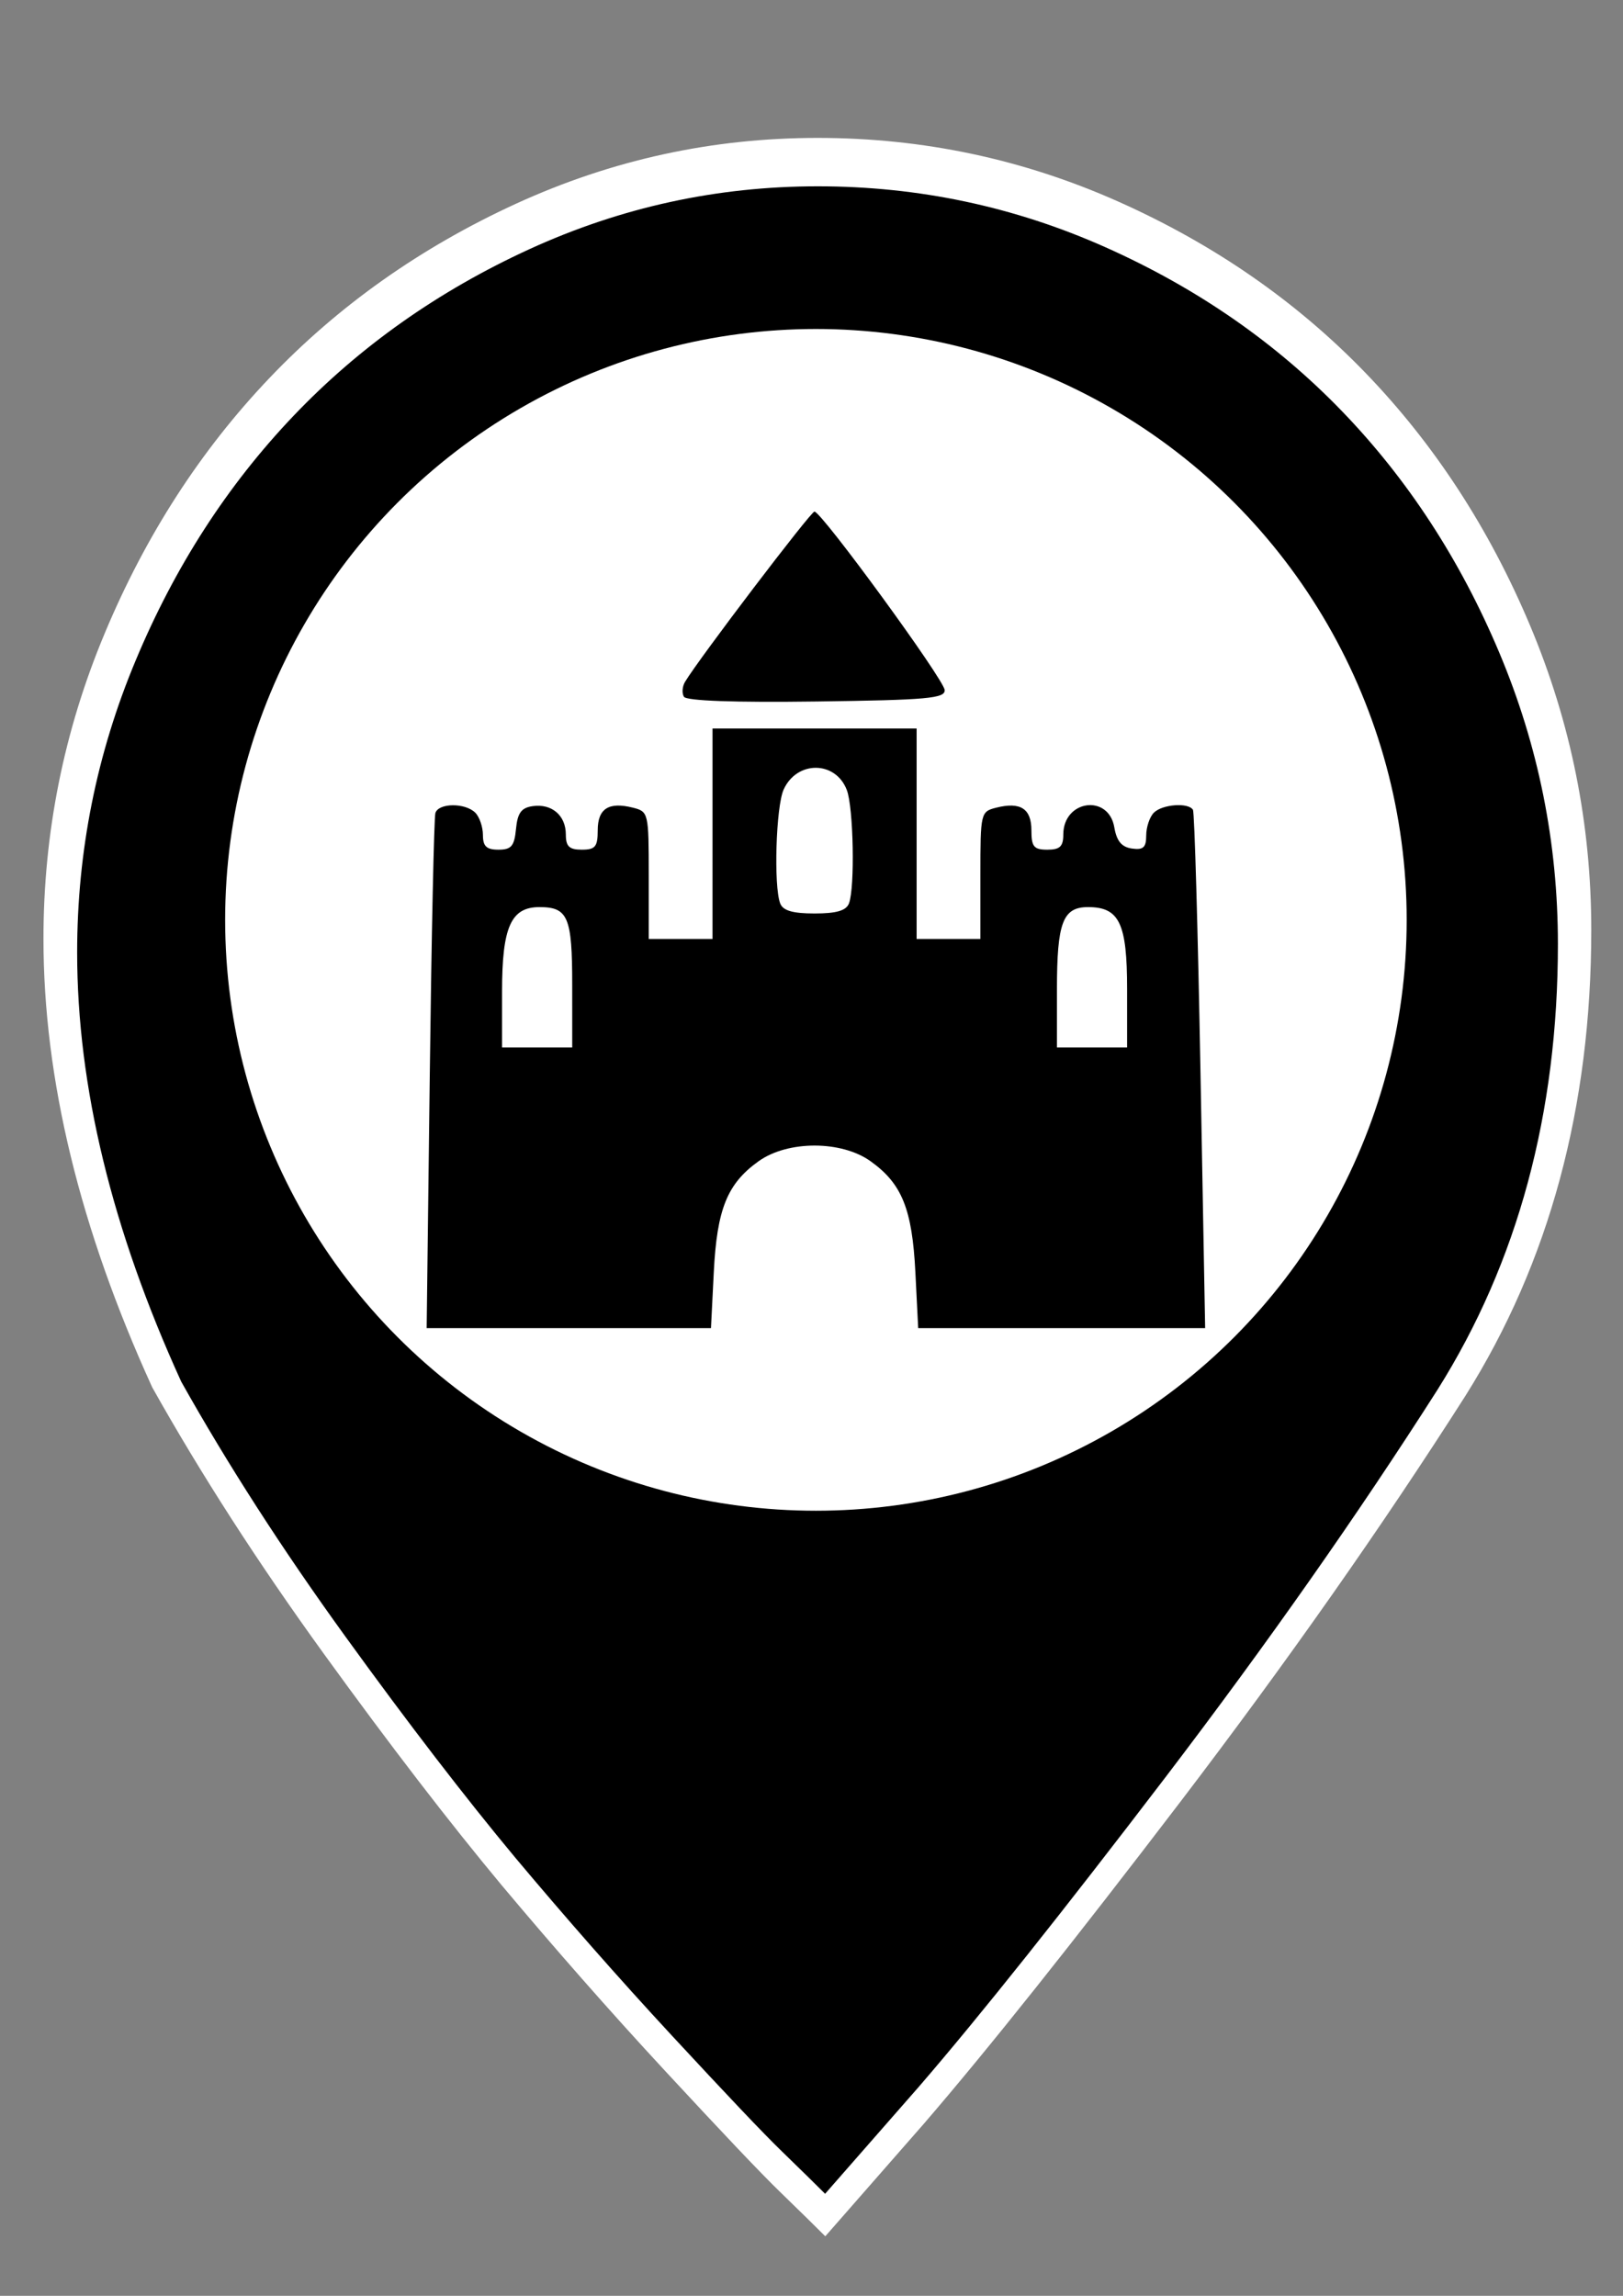 <?xml version="1.0" encoding="UTF-8" standalone="no"?>
<!-- Created with Inkscape (http://www.inkscape.org/) -->

<svg
   xmlns:dc="http://purl.org/dc/elements/1.1/"
   xmlns:cc="http://creativecommons.org/ns#"
   xmlns:rdf="http://www.w3.org/1999/02/22-rdf-syntax-ns#"
   xmlns:svg="http://www.w3.org/2000/svg"
   xmlns="http://www.w3.org/2000/svg"
   xmlns:sodipodi="http://sodipodi.sourceforge.net/DTD/sodipodi-0.dtd"
   xmlns:inkscape="http://www.inkscape.org/namespaces/inkscape"
   width="210mm"
   height="297mm"
   viewBox="0 0 210 297"
   version="1.1"
   id="svg8"
   inkscape:version="0.92.4 (5da689c313, 2019-01-14)"
   sodipodi:docname="icon3.svg">
  <rect x="0" y="0" width="210" height="297" fill="#808080" stroke="none"/>
  <defs
     id="defs2">
    <clipPath
       clipPathUnits="userSpaceOnUse"
       id="clipPath4810">
      <rect
         style="fill:#0000ff;fill-rule:evenodd;stroke-width:0.265"
         id="rect4812"
         width="65.748"
         height="57.73"
         x="684.745"
         y="8.883" />
    </clipPath>
  </defs>
  <sodipodi:namedview
     id="base"
     pagecolor="#ffffff"
     bordercolor="#666666"
     borderopacity="1.0"
     inkscape:pageopacity="0.0"
     inkscape:pageshadow="2"
     inkscape:zoom="0.175"
     inkscape:cx="98.316314"
     inkscape:cy="1455.7928"
     inkscape:document-units="mm"
     inkscape:current-layer="layer1"
     showgrid="false"
     inkscape:window-width="1920"
     inkscape:window-height="1009"
     inkscape:window-x="-8"
     inkscape:window-y="-8"
     inkscape:window-maximized="1" />
  <g
     inkscape:label="Vrstva 1"
     inkscape:groupmode="layer"
     id="layer1">
    <g
       transform="matrix(0.277,0,0,-0.277,-32.713,280.991)"
       id="g4786"
       style="fill:#ffffff;stroke-width:0.956">
      <path
         inkscape:connector-curvature="0"
         d="m 503.6,-30 c -4.8,4.8 -11.8,11.7 -21,20.6 -9.2,8.9 -27,27.7 -53.6,56.4 -26.6,28.7 -52.1,57.8 -76.6,87 -24.4,29.3 -52.1,65.3 -83,108 -30.9,42.7 -57.6,84.2 -80.2,124.5 -33.8,74.1 -50.8,144 -50.8,209.5 0,49.4 9.5,97 28.6,142.6 19.1,45.7 44.7,85.4 77,119.3 32.2,33.8 70.7,61 115.2,81.4 44.8,20.5 91.6,30.7 140.8,30.7 49.2,0 96,-9.9 140.6,-29.8 44.6,-19.9 83,-46.5 115.2,-79.8 32.2,-33.3 57.9,-72.7 77,-118.1 19.1,-45.4 28.6,-92.8 28.6,-142.2 0,-82.7 -19.6,-155.3 -58.8,-217.6 -38.7,-60.7 -83,-123.8 -133,-189.4 -50,-65.5 -90,-115.8 -120.1,-150.7 z m -0.4,408.6 c 59.9,0 110.9,21.1 153.1,63.3 42.2,42.2 63.3,93.2 63.3,153.1 0,59.9 -21.1,110.9 -63.3,153.1 -42.2,42.2 -93.4,63.3 -153.5,63.3 -38.7,0 -74.7,-9.7 -108,-29 -33.3,-19.3 -59.6,-45.5 -79,-78.6 -19.3,-33 -29,-69.2 -29,-108.4 0,-60.2 21.1,-111.4 63.3,-153.5 42.2,-42.2 93.2,-63.3 153.1,-63.3 z"
         id="path4784"
         style="fill:#ffffff;stroke-width:0.956" />
    </g>
    <g
       id="g4897"
       transform="matrix(0.265,0,0,0.265,-26.694,21.452)">
      <g
         id="g4895"
         transform="matrix(1,0,0,-1,0,960)">
        <path
           id="path4893"
           d="m 503.6,-30 c -4.8,4.8 -11.8,11.7 -21,20.6 -9.2,8.9 -27,27.7 -53.6,56.4 -26.6,28.7 -52.1,57.8 -76.6,87 -24.4,29.3 -52.1,65.3 -83,108 -30.9,42.7 -57.6,84.2 -80.2,124.5 -33.8,74.1 -50.8,144 -50.8,209.5 0,49.4 9.5,97 28.6,142.6 19.1,45.7 44.7,85.4 77,119.3 32.2,33.8 70.7,61 115.2,81.4 44.8,20.5 91.6,30.7 140.8,30.7 49.2,0 96,-9.9 140.6,-29.8 44.6,-19.9 83,-46.5 115.2,-79.8 32.2,-33.3 57.9,-72.7 77,-118.1 19.1,-45.4 28.6,-92.8 28.6,-142.2 0,-82.7 -19.6,-155.3 -58.8,-217.6 -38.7,-60.7 -83,-123.8 -133,-189.4 -50,-65.5 -90,-115.8 -120.1,-150.7 z m -0.4,408.6 c 59.9,0 110.9,21.1 153.1,63.3 42.2,42.2 63.3,93.2 63.3,153.1 0,59.9 -21.1,110.9 -63.3,153.1 -42.2,42.2 -93.4,63.3 -153.5,63.3 -38.7,0 -74.7,-9.7 -108,-29 -33.3,-19.3 -59.6,-45.5 -79,-78.6 -19.3,-33 -29,-69.2 -29,-108.4 0,-60.2 21.1,-111.4 63.3,-153.5 42.2,-42.2 93.2,-63.3 153.1,-63.3 z"
           inkscape:connector-curvature="0" />
      </g>
    </g>
    <circle
       style="opacity:1;fill:#ffffff;fill-opacity:1;fill-rule:evenodd;stroke:none;stroke-width:1;stroke-linecap:butt;stroke-linejoin:miter;stroke-miterlimit:4;stroke-dasharray:none;stroke-dashoffset:0;stroke-opacity:1"
       id="path4760"
       cx="105.571"
       cy="118.999"
       r="76.439" />
    <path
       style="fill:#000000;stroke-width:1"
       d="m 55.61,139.011 c 0.222,-18.042 0.548,-33.268 0.725,-33.835 0.41,-1.314 3.859,-1.342 5.16,-0.041 0.545,0.545 0.99,1.844 0.99,2.888 0,1.461 0.463,1.898 2.011,1.898 1.665,0 2.055,-0.461 2.269,-2.682 0.2,-2.077 0.688,-2.743 2.161,-2.952 2.471,-0.35 4.287,1.205 4.287,3.672 0,1.543 0.441,1.962 2.063,1.962 1.747,0 2.063,-0.383 2.063,-2.502 0,-2.807 1.413,-3.721 4.541,-2.936 2.026,0.508 2.061,0.658 2.061,8.754 v 8.237 h 4.126 4.126 V 107.858 94.241 h 13.204 13.204 v 13.617 13.617 h 4.126 4.126 v -8.237 c 0,-8.096 0.035,-8.246 2.061,-8.754 3.128,-0.785 4.541,0.128 4.541,2.936 0,2.118 0.316,2.502 2.063,2.502 1.622,0 2.063,-0.419 2.063,-1.962 0,-4.466 5.856,-5.288 6.602,-0.926 0.303,1.774 0.948,2.55 2.275,2.739 1.472,0.21 1.851,-0.137 1.851,-1.692 0,-1.075 0.446,-2.401 0.99,-2.946 1.095,-1.095 4.479,-1.343 5.057,-0.371 0.203,0.34 0.641,15.566 0.973,33.835 l 0.605,33.216 H 137.37 118.804 l -0.363,-7.221 c -0.412,-8.189 -1.739,-11.474 -5.809,-14.377 -3.774,-2.692 -10.692,-2.692 -14.467,0 -4.07,2.903 -5.398,6.188 -5.809,14.377 l -0.363,7.221 H 73.599 55.206 Z m 18.428,-11.595 c 0,-8.795 -0.537,-10.068 -4.244,-10.068 -3.686,0 -4.833,2.589 -4.833,10.912 v 7.244 h 4.539 4.539 z m 71.797,0.519 c 0,-8.493 -0.999,-10.587 -5.05,-10.587 -3.275,0 -4.027,1.994 -4.027,10.674 v 7.481 h 4.539 4.539 z m -35.987,-11.067 c 0.783,-2.04 0.587,-12.389 -0.277,-14.663 -1.447,-3.805 -6.453,-3.848 -8.174,-0.07 -0.996,2.187 -1.311,12.488 -0.45,14.732 0.36,0.939 1.61,1.305 4.451,1.305 2.84,0 4.09,-0.367 4.451,-1.305 z M 88.495,90.138 c -0.284,-0.46 -0.218,-1.332 0.147,-1.939 1.829,-3.04 16.258,-22.017 16.74,-22.017 0.91,0 16.758,21.714 16.849,23.085 0.072,1.083 -2.245,1.29 -16.568,1.482 -10.592,0.142 -16.84,-0.081 -17.169,-0.612 z"
       id="path4814-4"
       inkscape:connector-curvature="0"
       sodipodi:nodetypes="cscsscsssssscccccccccccscsssccsccscccccscccccssscccsssscccsccccscccscscc" />
  </g>
</svg>
